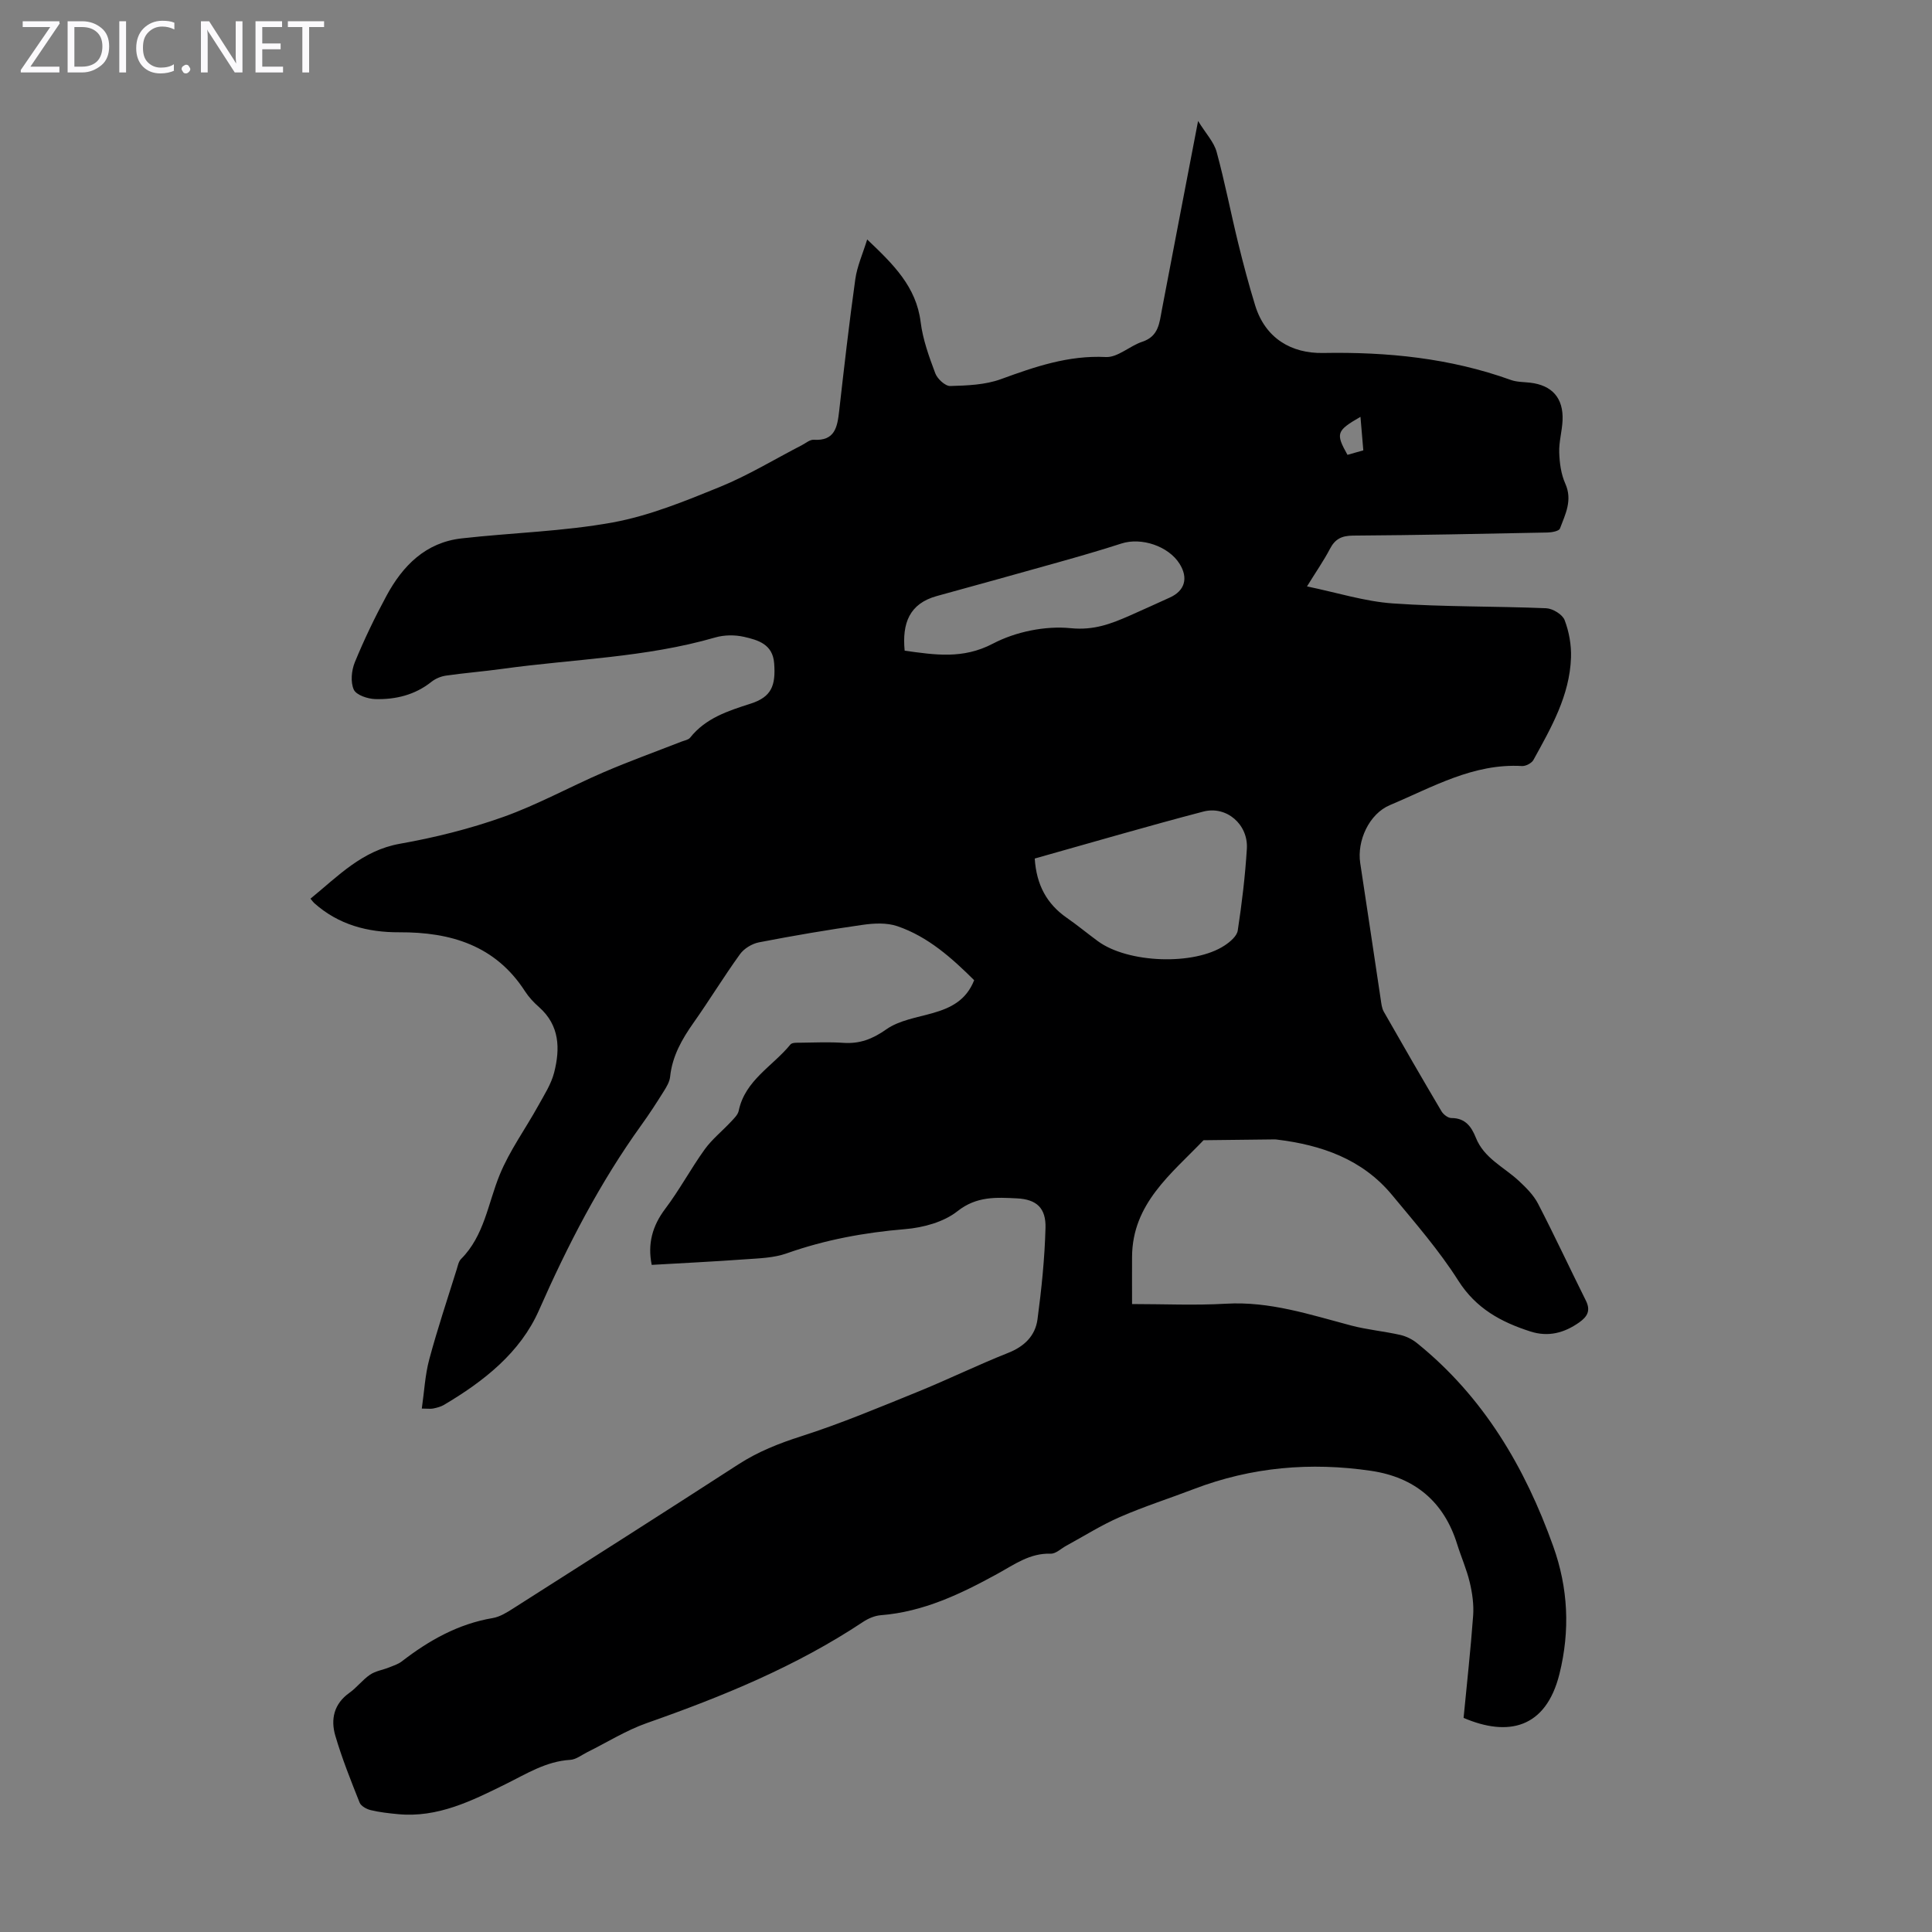 <svg enable-background="new 0 0 400 400" viewBox="0 0 400 400" xmlns="http://www.w3.org/2000/svg"><rect x="0" y="0" width="400" height="400" fill="#808080" stroke="none"/><g fill="#fbfafc"><path d="m12.4 4.8-6.1 9h6v1.2h-8v-.5l6.1-8.9h-5.7v-1.2h7.6v.4z"/><path d="m14 15v-10.6h3c1.6 0 2.9.5 4 1.4s1.6 2.2 1.6 3.8-.5 3-1.6 3.9-2.4 1.5-4 1.5zm1.4-9.4v8.2h1.6c1.3 0 2.4-.4 3.1-1.1s1.1-1.8 1.1-3.1-.4-2.3-1.2-3-1.8-1-3.1-1z"/><path d="m26.1 4.4v10.6h-1.4v-10.6z"/><path d="m36.1 14.6c-.8.4-1.8.6-2.9.6-1.5 0-2.7-.5-3.6-1.4s-1.4-2.2-1.4-3.8c0-1.7.5-3.1 1.5-4.1s2.3-1.6 3.9-1.6c1 0 1.8.1 2.5.4v1.4c-.8-.4-1.6-.6-2.5-.6-1.2 0-2.1.4-2.9 1.2s-1.1 1.8-1.1 3.2c0 1.3.3 2.3 1 3s1.6 1.1 2.7 1.1c1 0 2-.2 2.7-.7v1.3z"/><path d="m37.6 14.3c0-.2.1-.5.3-.6s.4-.3.6-.3c.3 0 .5.1.6.3s.3.4.3.6-.1.4-.3.6-.4.3-.6.3c-.3 0-.5-.1-.6-.3s-.3-.4-.3-.6z"/><path d="m50.2 15h-1.6l-5.3-8.2c-.2-.2-.3-.5-.4-.7 0 .2.1.7.1 1.5v7.4h-1.4v-10.6h1.7l5.2 8.1c.2.4.4.6.4.7 0-.3-.1-.8-.1-1.5v-7.3h1.4z"/><path d="m58.6 15h-5.7v-10.6h5.5v1.2h-4.1v3.4h3.8v1.2h-3.8v3.6h4.3z"/><path d="m67.1 5.6h-3.1v9.4h-1.4v-9.4h-3v-1.2h7.5z"/></g><path d="m134.93 261.88c-.88-4.34.12-8.06 2.8-11.61 2.96-3.92 5.29-8.3 8.16-12.29 1.52-2.11 3.63-3.79 5.42-5.71.64-.69 1.46-1.45 1.63-2.29 1.32-6.35 7.05-9.23 10.71-13.73.36-.44 1.46-.36 2.22-.37 2.91-.04 5.83-.17 8.73.03 3.39.23 6.02-.77 8.88-2.78 2.69-1.9 6.37-2.45 9.67-3.39 3.69-1.06 6.89-2.62 8.54-6.8-4.62-4.58-9.52-9-15.89-11.18-2.19-.75-4.84-.62-7.2-.28-7.18 1.02-14.34 2.24-21.46 3.62-1.44.28-3.09 1.28-3.93 2.45-3.34 4.62-6.31 9.51-9.6 14.17-2.42 3.43-4.43 6.94-4.87 11.22-.11 1.04-.74 2.09-1.32 3.01-1.48 2.37-3 4.72-4.64 6.99-8.59 11.94-15.26 24.88-21.19 38.33-3.87 8.79-11.44 14.72-19.66 19.59-.66.39-1.45.59-2.2.75-.53.12-1.11.02-2.4.02.51-3.51.67-6.95 1.55-10.21 1.68-6.26 3.74-12.41 5.67-18.59.23-.74.39-1.64.89-2.15 4.85-4.85 5.58-11.52 8.02-17.46 2.05-5.01 5.33-9.5 7.97-14.28 1.23-2.23 2.68-4.46 3.3-6.88 1.26-4.94 1.16-9.77-3.14-13.56-1.08-.95-2.11-2.05-2.89-3.26-6.13-9.52-15.42-12.27-26.01-12.22-6.59.03-12.61-1.56-17.64-6.05-.23-.21-.41-.48-.77-.91 5.71-4.65 10.68-9.98 18.52-11.37 7.24-1.28 14.48-3.09 21.4-5.55 7.12-2.54 13.81-6.25 20.77-9.25 5.3-2.28 10.73-4.24 16.11-6.34.61-.24 1.42-.36 1.79-.81 3.24-4.08 7.82-5.54 12.55-7.06 4.27-1.38 5.22-3.66 4.86-8.37-.3-3.94-3.34-4.8-6.24-5.46-1.89-.43-4.1-.41-5.96.13-14.41 4.18-29.37 4.46-44.08 6.5-3.88.54-7.78.84-11.66 1.4-1.05.15-2.18.62-3.01 1.28-3.42 2.73-7.42 3.69-11.61 3.58-1.57-.04-3.96-.83-4.47-1.96-.71-1.56-.48-3.97.21-5.66 1.93-4.7 4.15-9.32 6.57-13.79 3.36-6.22 8.1-11.02 15.53-11.86 10.44-1.18 21.03-1.43 31.33-3.31 7.58-1.39 14.94-4.41 22.14-7.34 5.88-2.4 11.36-5.75 17.02-8.67.79-.41 1.63-1.15 2.41-1.1 4.42.28 4.9-2.64 5.28-5.95 1.03-9.1 2.07-18.21 3.34-27.28.37-2.67 1.53-5.23 2.46-8.24 5.45 5.17 10.16 9.79 11.07 17.1.45 3.62 1.74 7.17 3.03 10.61.43 1.15 2.06 2.66 3.1 2.63 3.51-.1 7.21-.23 10.46-1.41 7.07-2.58 14-4.98 21.76-4.59 2.45.12 4.94-2.31 7.55-3.17 3.39-1.12 3.53-3.9 4.05-6.64 2.4-12.63 4.84-25.24 7.49-39.06 1.64 2.65 3.29 4.37 3.84 6.4 1.7 6.23 2.92 12.59 4.46 18.87 1.06 4.34 2.21 8.66 3.52 12.92 2.12 6.86 7.55 9.96 14.06 9.84 13.33-.24 26.3 1.06 38.89 5.59 1.23.44 2.65.41 3.98.56 4.55.53 6.92 3.19 6.71 7.82-.1 2.23-.77 4.45-.69 6.65.07 2.16.38 4.47 1.25 6.41 1.55 3.45.02 6.35-1.1 9.32-.2.53-1.67.8-2.57.82-13.42.27-26.85.55-40.27.64-2.31.02-3.69.67-4.76 2.71-1.28 2.45-2.88 4.74-4.77 7.81 6.24 1.29 11.95 3.11 17.75 3.52 10.56.74 21.18.56 31.77 1 1.36.06 3.38 1.29 3.82 2.46.92 2.41 1.41 5.17 1.32 7.76-.27 7.85-4.11 14.53-7.78 21.19-.37.67-1.58 1.3-2.36 1.26-10.1-.59-18.55 4.39-27.34 8.08-4.35 1.83-6.86 7.43-6.16 12.01 1.44 9.4 2.82 18.8 4.24 28.2.13.87.22 1.83.64 2.57 3.93 6.9 7.9 13.78 11.94 20.61.39.67 1.36 1.41 2.06 1.41 2.88-.01 4.15 1.8 5.06 4.07 1.69 4.25 5.78 6.05 8.86 8.9 1.52 1.41 3.09 2.97 4.02 4.77 3.43 6.63 6.58 13.4 9.91 20.08 1.02 2.05.29 3.3-1.39 4.49-3.11 2.19-6.41 3.07-10.13 1.87-6.06-1.95-11.23-4.74-14.9-10.51-3.99-6.29-8.96-11.99-13.73-17.75-6.16-7.43-14.62-10.35-23.88-11.47-.11-.01-.22-.03-.33-.03-4.94.06-9.87.11-14.81.17-6.68 6.98-14.74 13.11-14.8 24.14-.02 2.99 0 5.97 0 9.78 6.54 0 13.02.3 19.45-.07 9.06-.53 17.41 2.27 25.93 4.52 3.32.87 6.78 1.18 10.14 1.94 1.24.28 2.51.91 3.49 1.71 13.75 11.1 22.35 25.7 28.2 42.08 3.08 8.62 3.51 17.39 1.28 26.39-2.82 11.37-10.72 13.03-19.85 9.11.67-6.98 1.46-14.07 1.98-21.19.16-2.26-.17-4.63-.7-6.85-.64-2.71-1.79-5.29-2.62-7.95-2.74-8.82-8.84-13.84-17.82-15.16-12.49-1.84-24.75-.79-36.63 3.75-5.11 1.96-10.35 3.62-15.36 5.81-3.85 1.67-7.43 3.95-11.13 5.96-1.07.58-2.15 1.67-3.2 1.63-4.34-.14-7.51 2.24-11.05 4.18-7.54 4.14-15.3 7.87-24.12 8.56-1.26.1-2.6.67-3.67 1.38-13.9 9.24-29.17 15.47-44.83 20.97-4.25 1.5-8.16 3.97-12.23 5.98-1.19.59-2.37 1.55-3.59 1.62-5.01.3-9.06 2.9-13.36 5.02-7.02 3.47-14.08 7.01-22.3 6.22-1.89-.18-3.79-.39-5.63-.83-.87-.21-2.02-.84-2.31-1.57-1.81-4.55-3.64-9.12-5.02-13.82-1-3.39-.32-6.6 2.9-8.89 1.54-1.09 2.72-2.7 4.28-3.76 1.13-.77 2.62-.98 3.93-1.5.9-.36 1.88-.67 2.64-1.25 5.64-4.36 11.68-7.77 18.84-8.98 1.47-.25 2.9-1.14 4.2-1.97 15.57-9.91 31.14-19.81 46.64-29.84 4.08-2.64 8.4-4.35 13.03-5.83 8.16-2.61 16.1-5.95 24.06-9.18 6.31-2.56 12.45-5.57 18.78-8.08 3.37-1.33 5.61-3.55 6.07-6.93.84-6.28 1.49-12.62 1.66-18.95.11-4.08-1.81-5.91-5.91-6.11-4.23-.21-8.34-.49-12.31 2.65-2.85 2.26-7.11 3.41-10.85 3.72-8.42.7-16.56 2.2-24.53 5.02-2.65.94-5.64 1.02-8.49 1.22-6.45.47-12.89.78-19.44 1.16zm79.3-84.13c.36 5.5 2.52 9.42 6.66 12.29 2.2 1.53 4.27 3.25 6.43 4.83 6.2 4.55 19.87 5.07 26.21.89 1.13-.74 2.55-1.93 2.73-3.09.86-5.62 1.54-11.29 1.89-16.96.3-5.02-4.21-8.94-9.02-7.68-11.63 3.04-23.17 6.43-34.9 9.72zm-26.93-43.03c6.29.86 12.04 1.8 18.27-1.46 4.71-2.47 10.85-3.73 16.12-3.2 4.8.48 8.38-.92 12.27-2.63 2.76-1.21 5.5-2.48 8.25-3.72 3.1-1.4 3.86-4.03 2.01-6.98-2.29-3.66-7.91-5.54-12.04-4.2-4.35 1.41-8.75 2.67-13.15 3.91-8.36 2.36-16.73 4.66-25.1 6.97-5.65 1.57-7.18 5.62-6.63 11.31zm94.37-48.42c-5 2.89-5.17 3.43-2.69 7.87 1.07-.3 2.18-.62 3.28-.93-.21-2.42-.39-4.52-.59-6.94z" fill="#000001"/></svg>